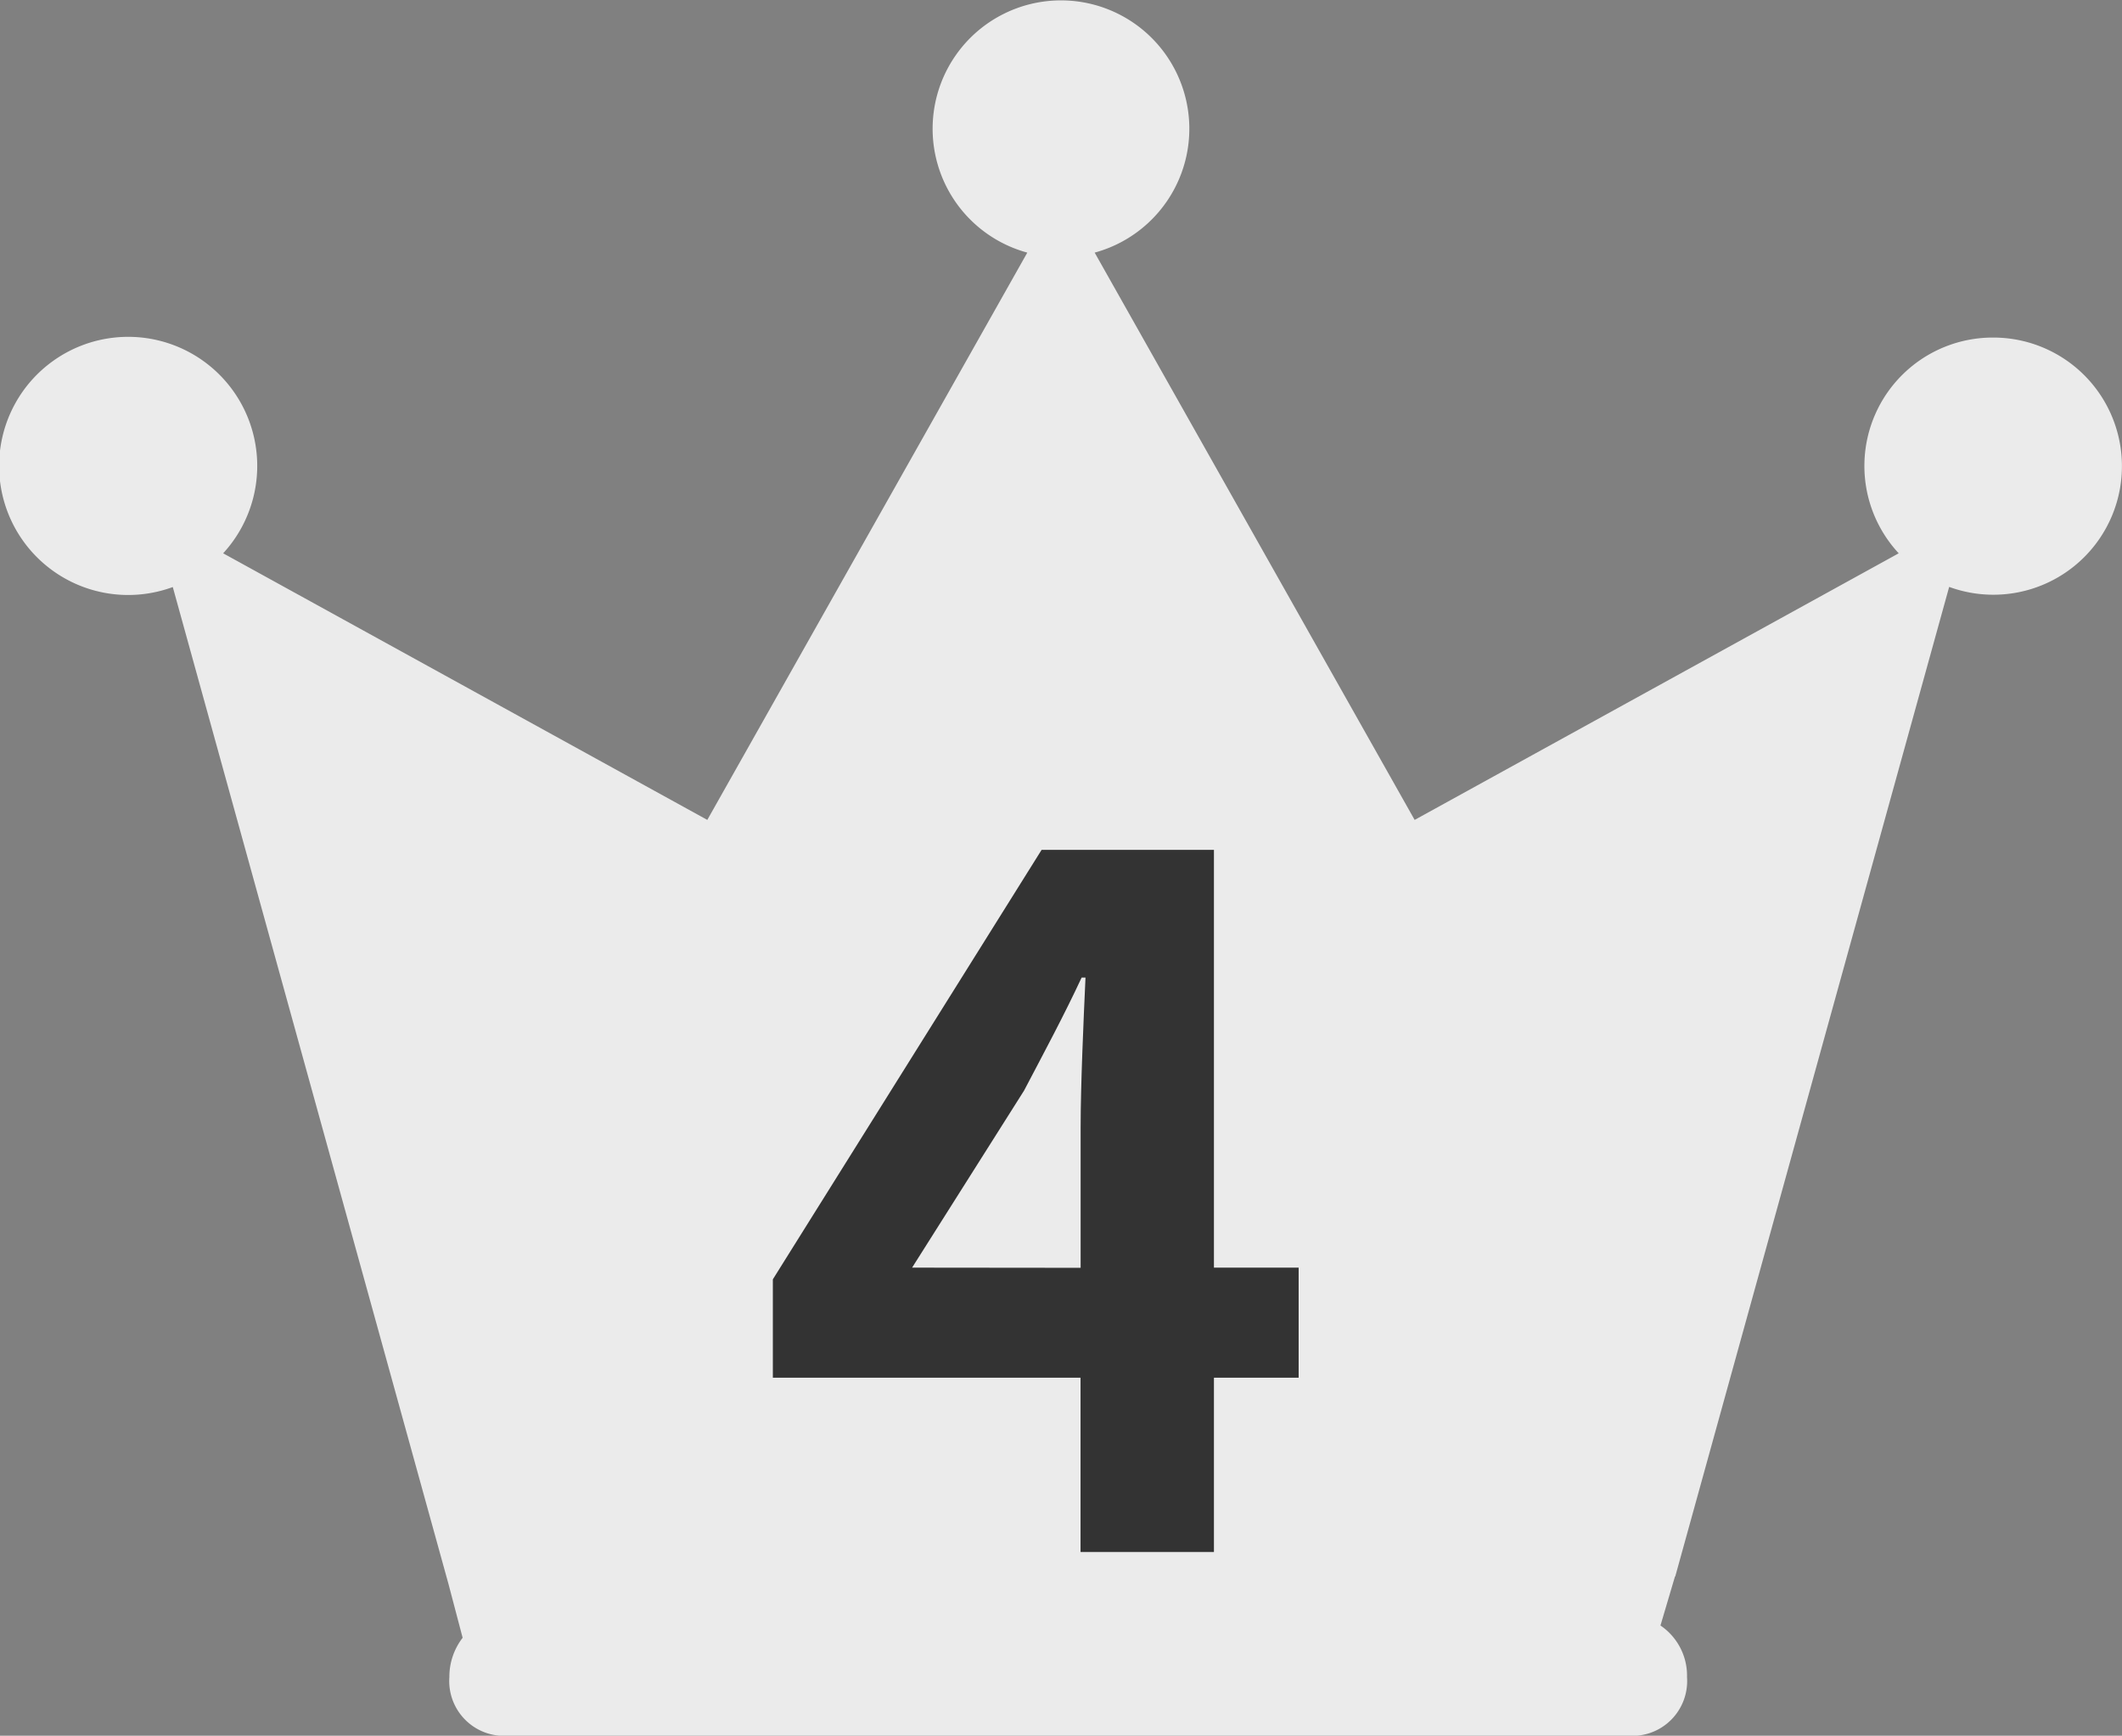 <svg xmlns="http://www.w3.org/2000/svg" xmlns:xlink="http://www.w3.org/1999/xlink" width="47.945" height="39.213" viewBox="0 0 47.945 39.213">
  <rect x="0" y="0" width="47.945" height="39.213" fill="#808080" stroke="none"/>
  <defs>
    <clipPath id="clip-path">
      <rect id="長方形_23985" data-name="長方形 23985" width="47.945" height="39.213" fill="#ebebeb"/>
    </clipPath>
  </defs>
  <g id="グループ_554" data-name="グループ 554" transform="translate(-531 -5066.787)">
    <g id="グループ_157" data-name="グループ 157" transform="translate(531 5066.787)">
      <g id="グループ_153" data-name="グループ 153" clip-path="url(#clip-path)">
        <path id="パス_130" data-name="パス 130" d="M45.039,7.626A2.9,2.9,0,0,0,42.9,12.5L31.963,18.523,24.733,5.707a2.9,2.9,0,1,0-1.522,0l-7.23,12.816L5.042,12.5a2.916,2.916,0,1,0-1.138.762l6.23,22.526L10.453,37a1.444,1.444,0,0,0-.3.891,1.238,1.238,0,0,0,1.133,1.321h25.7a1.238,1.238,0,0,0,1.131-1.321,1.367,1.367,0,0,0-.6-1.168l.328-1.108.006,0L44.04,13.259a2.905,2.905,0,1,0,1-5.633" fill="#ebebeb"/>
      </g>
    </g>
    <path id="パス_538" data-name="パス 538" d="M3.608-6.424l2.53-4c.462-.88.9-1.694,1.3-2.552h.088c-.044.946-.11,2.442-.11,3.388v3.168ZM7.414,0h3.014V-3.938h1.914V-6.424H10.428v-9.438H6.534L.462-6.16v2.222H7.414Z" transform="translate(548 5101.849)" fill="#333"/>
  </g>
</svg>
